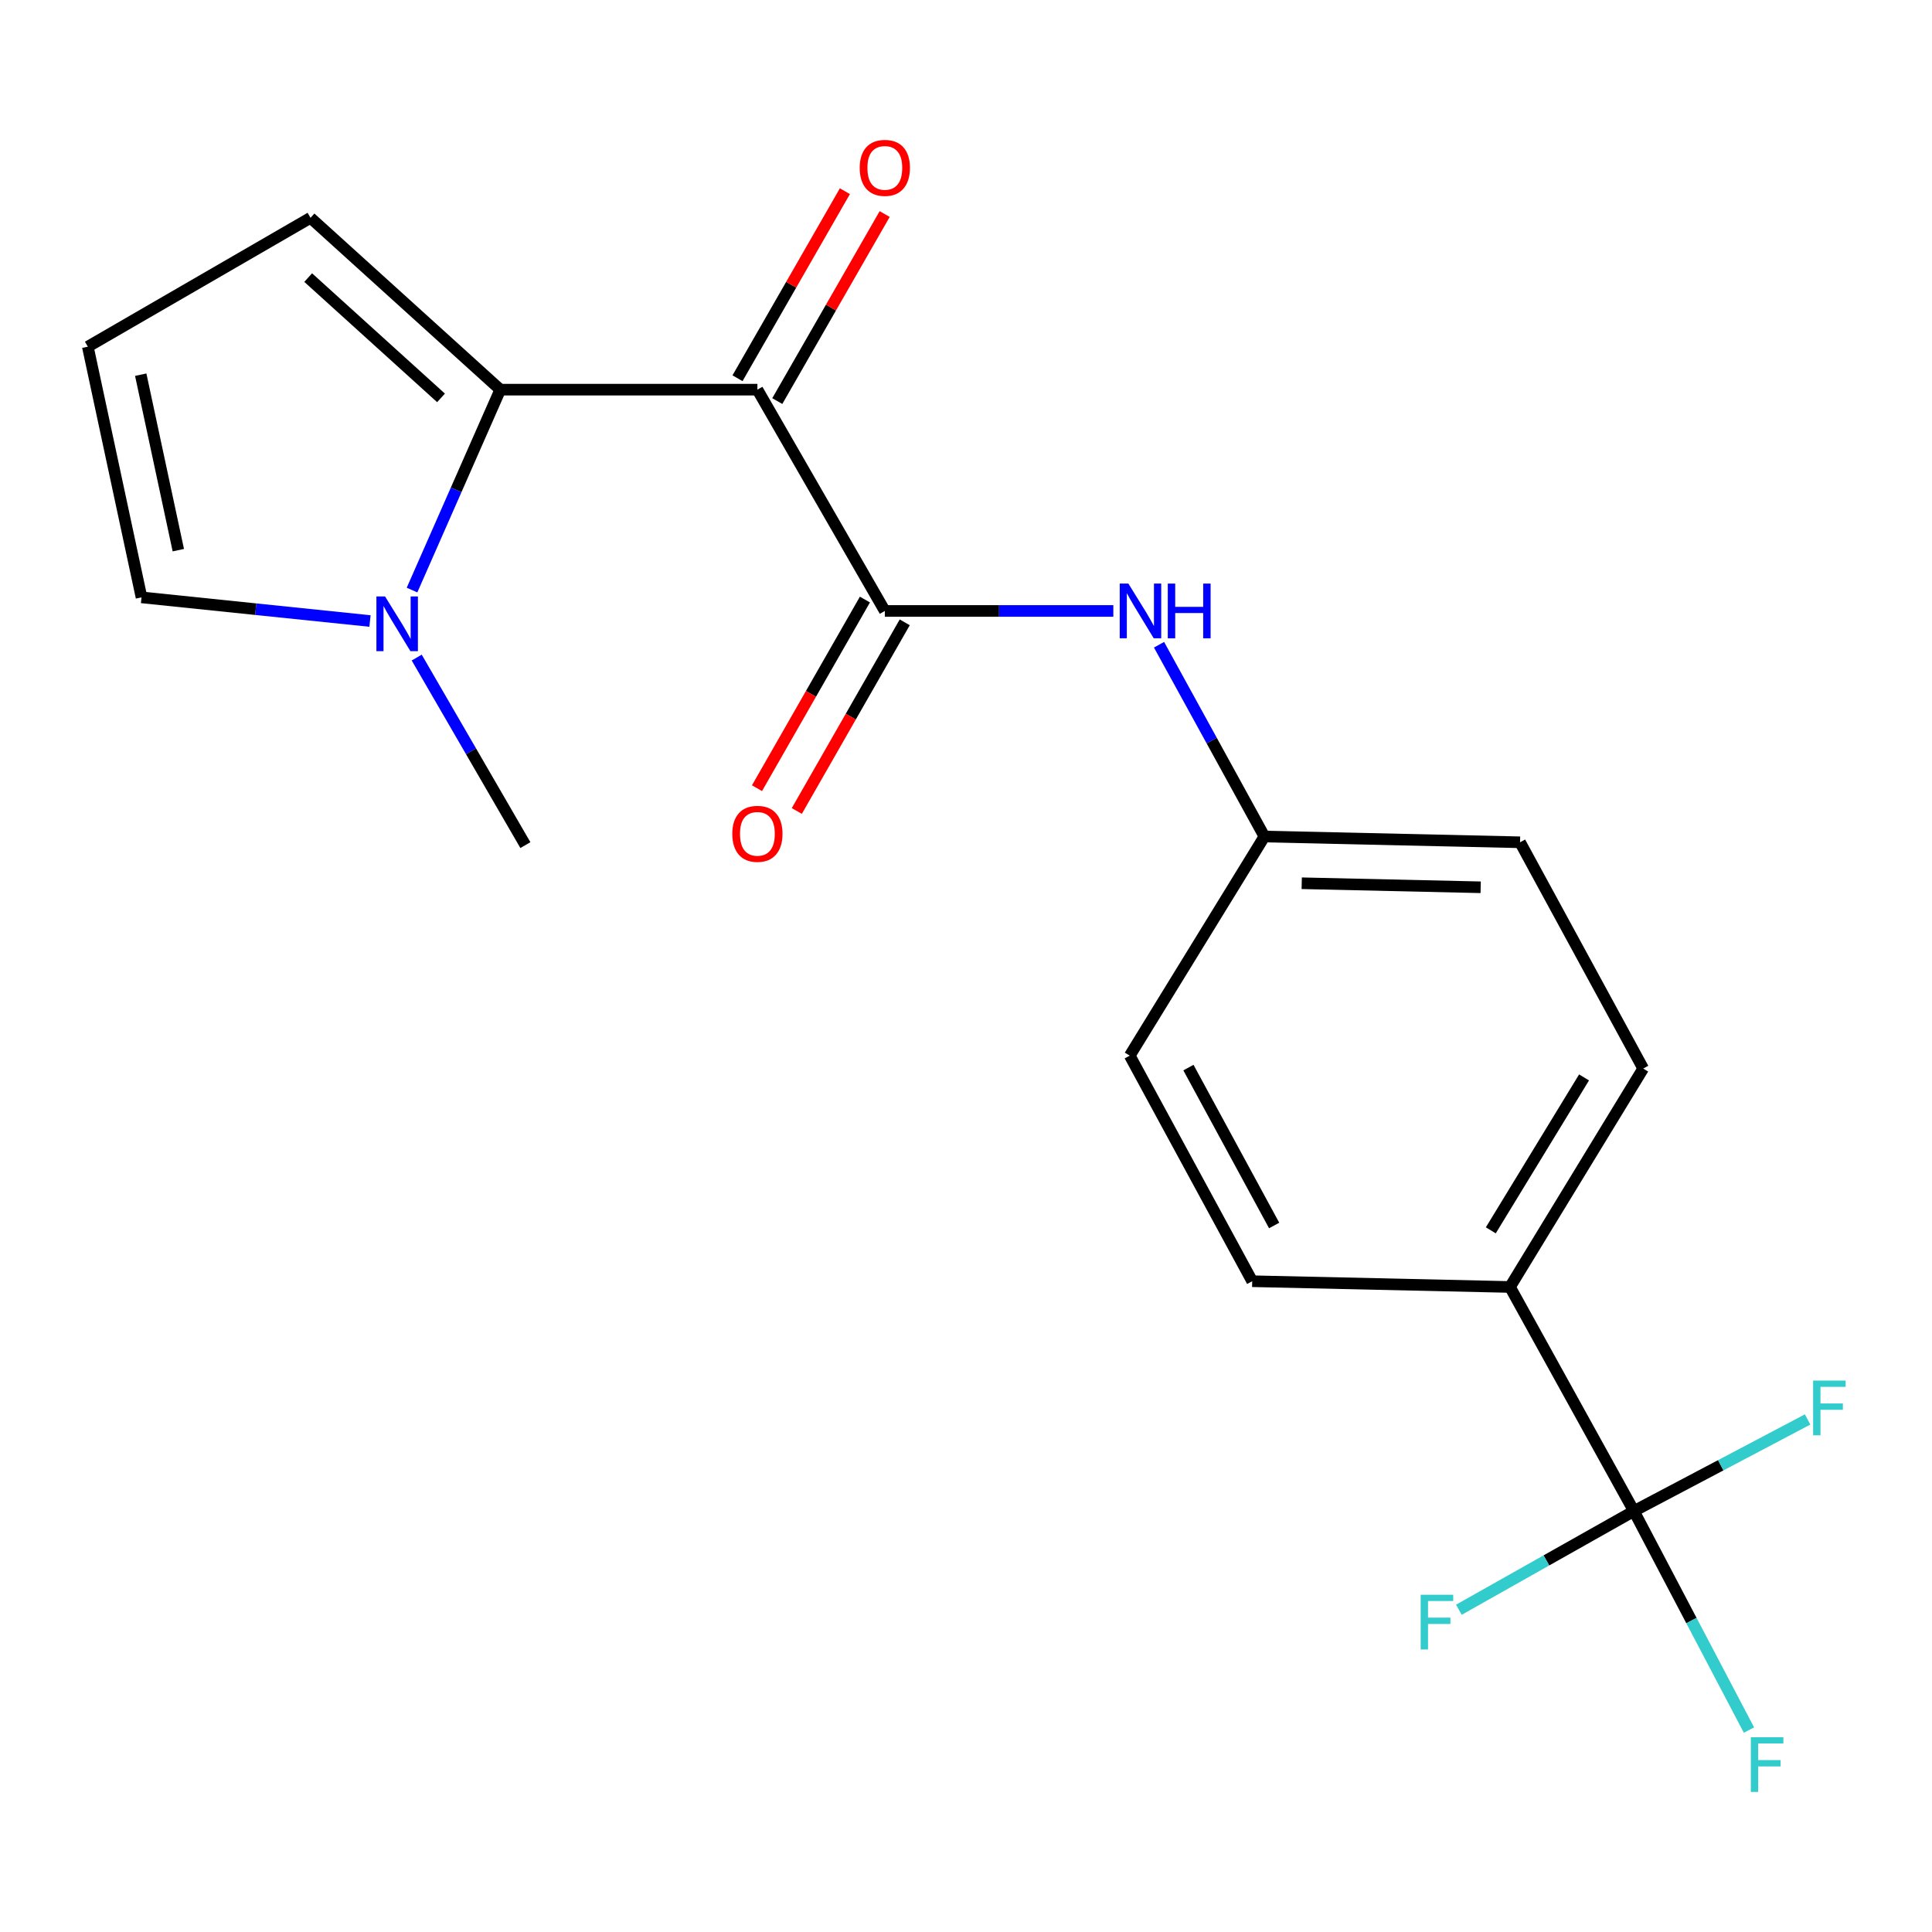 <?xml version='1.0' encoding='iso-8859-1'?>
<svg version='1.1' baseProfile='full'
              xmlns='http://www.w3.org/2000/svg'
                      xmlns:rdkit='http://www.rdkit.org/xml'
                      xmlns:xlink='http://www.w3.org/1999/xlink'
                  xml:space='preserve'
width='1000px' height='1000px' viewBox='0 0 1000 1000'>
<!-- END OF HEADER -->
<rect style='opacity:1.0;fill:#FFFFFF;stroke:none' width='1000' height='1000' x='0' y='0'> </rect>
<path class='bond-0' d='M 392.028,201.687 L 258.942,201.687' style='fill:none;fill-rule:evenodd;stroke:#000000;stroke-width:6px;stroke-linecap:butt;stroke-linejoin:miter;stroke-opacity:1' />
<path class='bond-1' d='M 392.028,201.687 L 457.984,316.226' style='fill:none;fill-rule:evenodd;stroke:#000000;stroke-width:6px;stroke-linecap:butt;stroke-linejoin:miter;stroke-opacity:1' />
<path class='bond-7' d='M 402.324,207.598 L 430.115,159.192' style='fill:none;fill-rule:evenodd;stroke:#000000;stroke-width:6px;stroke-linecap:butt;stroke-linejoin:miter;stroke-opacity:1' />
<path class='bond-7' d='M 430.115,159.192 L 457.905,110.787' style='fill:none;fill-rule:evenodd;stroke:#FF0000;stroke-width:6px;stroke-linecap:butt;stroke-linejoin:miter;stroke-opacity:1' />
<path class='bond-7' d='M 381.732,195.776 L 409.523,147.37' style='fill:none;fill-rule:evenodd;stroke:#000000;stroke-width:6px;stroke-linecap:butt;stroke-linejoin:miter;stroke-opacity:1' />
<path class='bond-7' d='M 409.523,147.37 L 437.313,98.965' style='fill:none;fill-rule:evenodd;stroke:#FF0000;stroke-width:6px;stroke-linecap:butt;stroke-linejoin:miter;stroke-opacity:1' />
<path class='bond-3' d='M 258.942,201.687 L 236.102,253.552' style='fill:none;fill-rule:evenodd;stroke:#000000;stroke-width:6px;stroke-linecap:butt;stroke-linejoin:miter;stroke-opacity:1' />
<path class='bond-3' d='M 236.102,253.552 L 213.263,305.417' style='fill:none;fill-rule:evenodd;stroke:#0000FF;stroke-width:6px;stroke-linecap:butt;stroke-linejoin:miter;stroke-opacity:1' />
<path class='bond-6' d='M 258.942,201.687 L 160.72,112.738' style='fill:none;fill-rule:evenodd;stroke:#000000;stroke-width:6px;stroke-linecap:butt;stroke-linejoin:miter;stroke-opacity:1' />
<path class='bond-6' d='M 228.27,205.944 L 159.515,143.68' style='fill:none;fill-rule:evenodd;stroke:#000000;stroke-width:6px;stroke-linecap:butt;stroke-linejoin:miter;stroke-opacity:1' />
<path class='bond-4' d='M 457.984,316.226 L 517.121,316.226' style='fill:none;fill-rule:evenodd;stroke:#000000;stroke-width:6px;stroke-linecap:butt;stroke-linejoin:miter;stroke-opacity:1' />
<path class='bond-4' d='M 517.121,316.226 L 576.258,316.226' style='fill:none;fill-rule:evenodd;stroke:#0000FF;stroke-width:6px;stroke-linecap:butt;stroke-linejoin:miter;stroke-opacity:1' />
<path class='bond-10' d='M 447.68,310.331 L 419.748,359.15' style='fill:none;fill-rule:evenodd;stroke:#000000;stroke-width:6px;stroke-linecap:butt;stroke-linejoin:miter;stroke-opacity:1' />
<path class='bond-10' d='M 419.748,359.15 L 391.816,407.968' style='fill:none;fill-rule:evenodd;stroke:#FF0000;stroke-width:6px;stroke-linecap:butt;stroke-linejoin:miter;stroke-opacity:1' />
<path class='bond-10' d='M 468.289,322.122 L 440.357,370.941' style='fill:none;fill-rule:evenodd;stroke:#000000;stroke-width:6px;stroke-linecap:butt;stroke-linejoin:miter;stroke-opacity:1' />
<path class='bond-10' d='M 440.357,370.941 L 412.426,419.76' style='fill:none;fill-rule:evenodd;stroke:#FF0000;stroke-width:6px;stroke-linecap:butt;stroke-linejoin:miter;stroke-opacity:1' />
<path class='bond-2' d='M 845.701,782.128 L 781.566,666.137' style='fill:none;fill-rule:evenodd;stroke:#000000;stroke-width:6px;stroke-linecap:butt;stroke-linejoin:miter;stroke-opacity:1' />
<path class='bond-11' d='M 845.701,782.128 L 890.656,758.417' style='fill:none;fill-rule:evenodd;stroke:#000000;stroke-width:6px;stroke-linecap:butt;stroke-linejoin:miter;stroke-opacity:1' />
<path class='bond-11' d='M 890.656,758.417 L 935.611,734.706' style='fill:none;fill-rule:evenodd;stroke:#33CCCC;stroke-width:6px;stroke-linecap:butt;stroke-linejoin:miter;stroke-opacity:1' />
<path class='bond-12' d='M 845.701,782.128 L 800.403,807.667' style='fill:none;fill-rule:evenodd;stroke:#000000;stroke-width:6px;stroke-linecap:butt;stroke-linejoin:miter;stroke-opacity:1' />
<path class='bond-12' d='M 800.403,807.667 L 755.105,833.206' style='fill:none;fill-rule:evenodd;stroke:#33CCCC;stroke-width:6px;stroke-linecap:butt;stroke-linejoin:miter;stroke-opacity:1' />
<path class='bond-13' d='M 845.701,782.128 L 875.483,838.802' style='fill:none;fill-rule:evenodd;stroke:#000000;stroke-width:6px;stroke-linecap:butt;stroke-linejoin:miter;stroke-opacity:1' />
<path class='bond-13' d='M 875.483,838.802 L 905.264,895.476' style='fill:none;fill-rule:evenodd;stroke:#33CCCC;stroke-width:6px;stroke-linecap:butt;stroke-linejoin:miter;stroke-opacity:1' />
<path class='bond-8' d='M 191.504,321.432 L 132.376,315.314' style='fill:none;fill-rule:evenodd;stroke:#0000FF;stroke-width:6px;stroke-linecap:butt;stroke-linejoin:miter;stroke-opacity:1' />
<path class='bond-8' d='M 132.376,315.314 L 73.249,309.195' style='fill:none;fill-rule:evenodd;stroke:#000000;stroke-width:6px;stroke-linecap:butt;stroke-linejoin:miter;stroke-opacity:1' />
<path class='bond-19' d='M 215.692,340.357 L 243.813,388.892' style='fill:none;fill-rule:evenodd;stroke:#0000FF;stroke-width:6px;stroke-linecap:butt;stroke-linejoin:miter;stroke-opacity:1' />
<path class='bond-19' d='M 243.813,388.892 L 271.935,437.428' style='fill:none;fill-rule:evenodd;stroke:#000000;stroke-width:6px;stroke-linecap:butt;stroke-linejoin:miter;stroke-opacity:1' />
<path class='bond-16' d='M 599.915,333.717 L 627.185,383.349' style='fill:none;fill-rule:evenodd;stroke:#0000FF;stroke-width:6px;stroke-linecap:butt;stroke-linejoin:miter;stroke-opacity:1' />
<path class='bond-16' d='M 627.185,383.349 L 654.455,432.982' style='fill:none;fill-rule:evenodd;stroke:#000000;stroke-width:6px;stroke-linecap:butt;stroke-linejoin:miter;stroke-opacity:1' />
<path class='bond-5' d='M 781.566,666.137 L 850.516,553.075' style='fill:none;fill-rule:evenodd;stroke:#000000;stroke-width:6px;stroke-linecap:butt;stroke-linejoin:miter;stroke-opacity:1' />
<path class='bond-5' d='M 771.636,636.815 L 819.902,557.672' style='fill:none;fill-rule:evenodd;stroke:#000000;stroke-width:6px;stroke-linecap:butt;stroke-linejoin:miter;stroke-opacity:1' />
<path class='bond-21' d='M 781.566,666.137 L 648.136,663.156' style='fill:none;fill-rule:evenodd;stroke:#000000;stroke-width:6px;stroke-linecap:butt;stroke-linejoin:miter;stroke-opacity:1' />
<path class='bond-9' d='M 160.72,112.738 L 45.455,179.446' style='fill:none;fill-rule:evenodd;stroke:#000000;stroke-width:6px;stroke-linecap:butt;stroke-linejoin:miter;stroke-opacity:1' />
<path class='bond-20' d='M 73.249,309.195 L 45.455,179.446' style='fill:none;fill-rule:evenodd;stroke:#000000;stroke-width:6px;stroke-linecap:butt;stroke-linejoin:miter;stroke-opacity:1' />
<path class='bond-20' d='M 92.297,284.76 L 72.841,193.935' style='fill:none;fill-rule:evenodd;stroke:#000000;stroke-width:6px;stroke-linecap:butt;stroke-linejoin:miter;stroke-opacity:1' />
<path class='bond-14' d='M 850.516,553.075 L 786.776,435.963' style='fill:none;fill-rule:evenodd;stroke:#000000;stroke-width:6px;stroke-linecap:butt;stroke-linejoin:miter;stroke-opacity:1' />
<path class='bond-15' d='M 648.136,663.156 L 584.752,546.4' style='fill:none;fill-rule:evenodd;stroke:#000000;stroke-width:6px;stroke-linecap:butt;stroke-linejoin:miter;stroke-opacity:1' />
<path class='bond-15' d='M 659.496,634.314 L 615.127,552.585' style='fill:none;fill-rule:evenodd;stroke:#000000;stroke-width:6px;stroke-linecap:butt;stroke-linejoin:miter;stroke-opacity:1' />
<path class='bond-17' d='M 654.455,432.982 L 584.752,546.4' style='fill:none;fill-rule:evenodd;stroke:#000000;stroke-width:6px;stroke-linecap:butt;stroke-linejoin:miter;stroke-opacity:1' />
<path class='bond-18' d='M 654.455,432.982 L 786.776,435.963' style='fill:none;fill-rule:evenodd;stroke:#000000;stroke-width:6px;stroke-linecap:butt;stroke-linejoin:miter;stroke-opacity:1' />
<path class='bond-18' d='M 673.768,457.167 L 766.393,459.254' style='fill:none;fill-rule:evenodd;stroke:#000000;stroke-width:6px;stroke-linecap:butt;stroke-linejoin:miter;stroke-opacity:1' />
<path  class='atom-4' d='M 199.31 308.728
L 208.59 323.728
Q 209.51 325.208, 210.99 327.888
Q 212.47 330.568, 212.55 330.728
L 212.55 308.728
L 216.31 308.728
L 216.31 337.048
L 212.43 337.048
L 202.47 320.648
Q 201.31 318.728, 200.07 316.528
Q 198.87 314.328, 198.51 313.648
L 198.51 337.048
L 194.83 337.048
L 194.83 308.728
L 199.31 308.728
' fill='#0000FF'/>
<path  class='atom-5' d='M 584.046 302.066
L 593.326 317.066
Q 594.246 318.546, 595.726 321.226
Q 597.206 323.906, 597.286 324.066
L 597.286 302.066
L 601.046 302.066
L 601.046 330.386
L 597.166 330.386
L 587.206 313.986
Q 586.046 312.066, 584.806 309.866
Q 583.606 307.666, 583.246 306.986
L 583.246 330.386
L 579.566 330.386
L 579.566 302.066
L 584.046 302.066
' fill='#0000FF'/>
<path  class='atom-5' d='M 604.446 302.066
L 608.286 302.066
L 608.286 314.106
L 622.766 314.106
L 622.766 302.066
L 626.606 302.066
L 626.606 330.386
L 622.766 330.386
L 622.766 317.306
L 608.286 317.306
L 608.286 330.386
L 604.446 330.386
L 604.446 302.066
' fill='#0000FF'/>
<path  class='atom-8' d='M 444.984 86.884
Q 444.984 80.084, 448.344 76.284
Q 451.704 72.484, 457.984 72.484
Q 464.264 72.484, 467.624 76.284
Q 470.984 80.084, 470.984 86.884
Q 470.984 93.764, 467.584 97.684
Q 464.184 101.564, 457.984 101.564
Q 451.744 101.564, 448.344 97.684
Q 444.984 93.804, 444.984 86.884
M 457.984 98.364
Q 462.304 98.364, 464.624 95.484
Q 466.984 92.564, 466.984 86.884
Q 466.984 81.324, 464.624 78.524
Q 462.304 75.684, 457.984 75.684
Q 453.664 75.684, 451.304 78.484
Q 448.984 81.284, 448.984 86.884
Q 448.984 92.604, 451.304 95.484
Q 453.664 98.364, 457.984 98.364
' fill='#FF0000'/>
<path  class='atom-11' d='M 379.028 431.585
Q 379.028 424.785, 382.388 420.985
Q 385.748 417.185, 392.028 417.185
Q 398.308 417.185, 401.668 420.985
Q 405.028 424.785, 405.028 431.585
Q 405.028 438.465, 401.628 442.385
Q 398.228 446.265, 392.028 446.265
Q 385.788 446.265, 382.388 442.385
Q 379.028 438.505, 379.028 431.585
M 392.028 443.065
Q 396.348 443.065, 398.668 440.185
Q 401.028 437.265, 401.028 431.585
Q 401.028 426.025, 398.668 423.225
Q 396.348 420.385, 392.028 420.385
Q 387.708 420.385, 385.348 423.185
Q 383.028 425.985, 383.028 431.585
Q 383.028 437.305, 385.348 440.185
Q 387.708 443.065, 392.028 443.065
' fill='#FF0000'/>
<path  class='atom-12' d='M 938.471 714.596
L 955.311 714.596
L 955.311 717.836
L 942.271 717.836
L 942.271 726.436
L 953.871 726.436
L 953.871 729.716
L 942.271 729.716
L 942.271 742.916
L 938.471 742.916
L 938.471 714.596
' fill='#33CCCC'/>
<path  class='atom-13' d='M 735.339 825.442
L 752.179 825.442
L 752.179 828.682
L 739.139 828.682
L 739.139 837.282
L 750.739 837.282
L 750.739 840.562
L 739.139 840.562
L 739.139 853.762
L 735.339 853.762
L 735.339 825.442
' fill='#33CCCC'/>
<path  class='atom-14' d='M 906.232 899.181
L 923.072 899.181
L 923.072 902.421
L 910.032 902.421
L 910.032 911.021
L 921.632 911.021
L 921.632 914.301
L 910.032 914.301
L 910.032 927.501
L 906.232 927.501
L 906.232 899.181
' fill='#33CCCC'/>
</svg>
